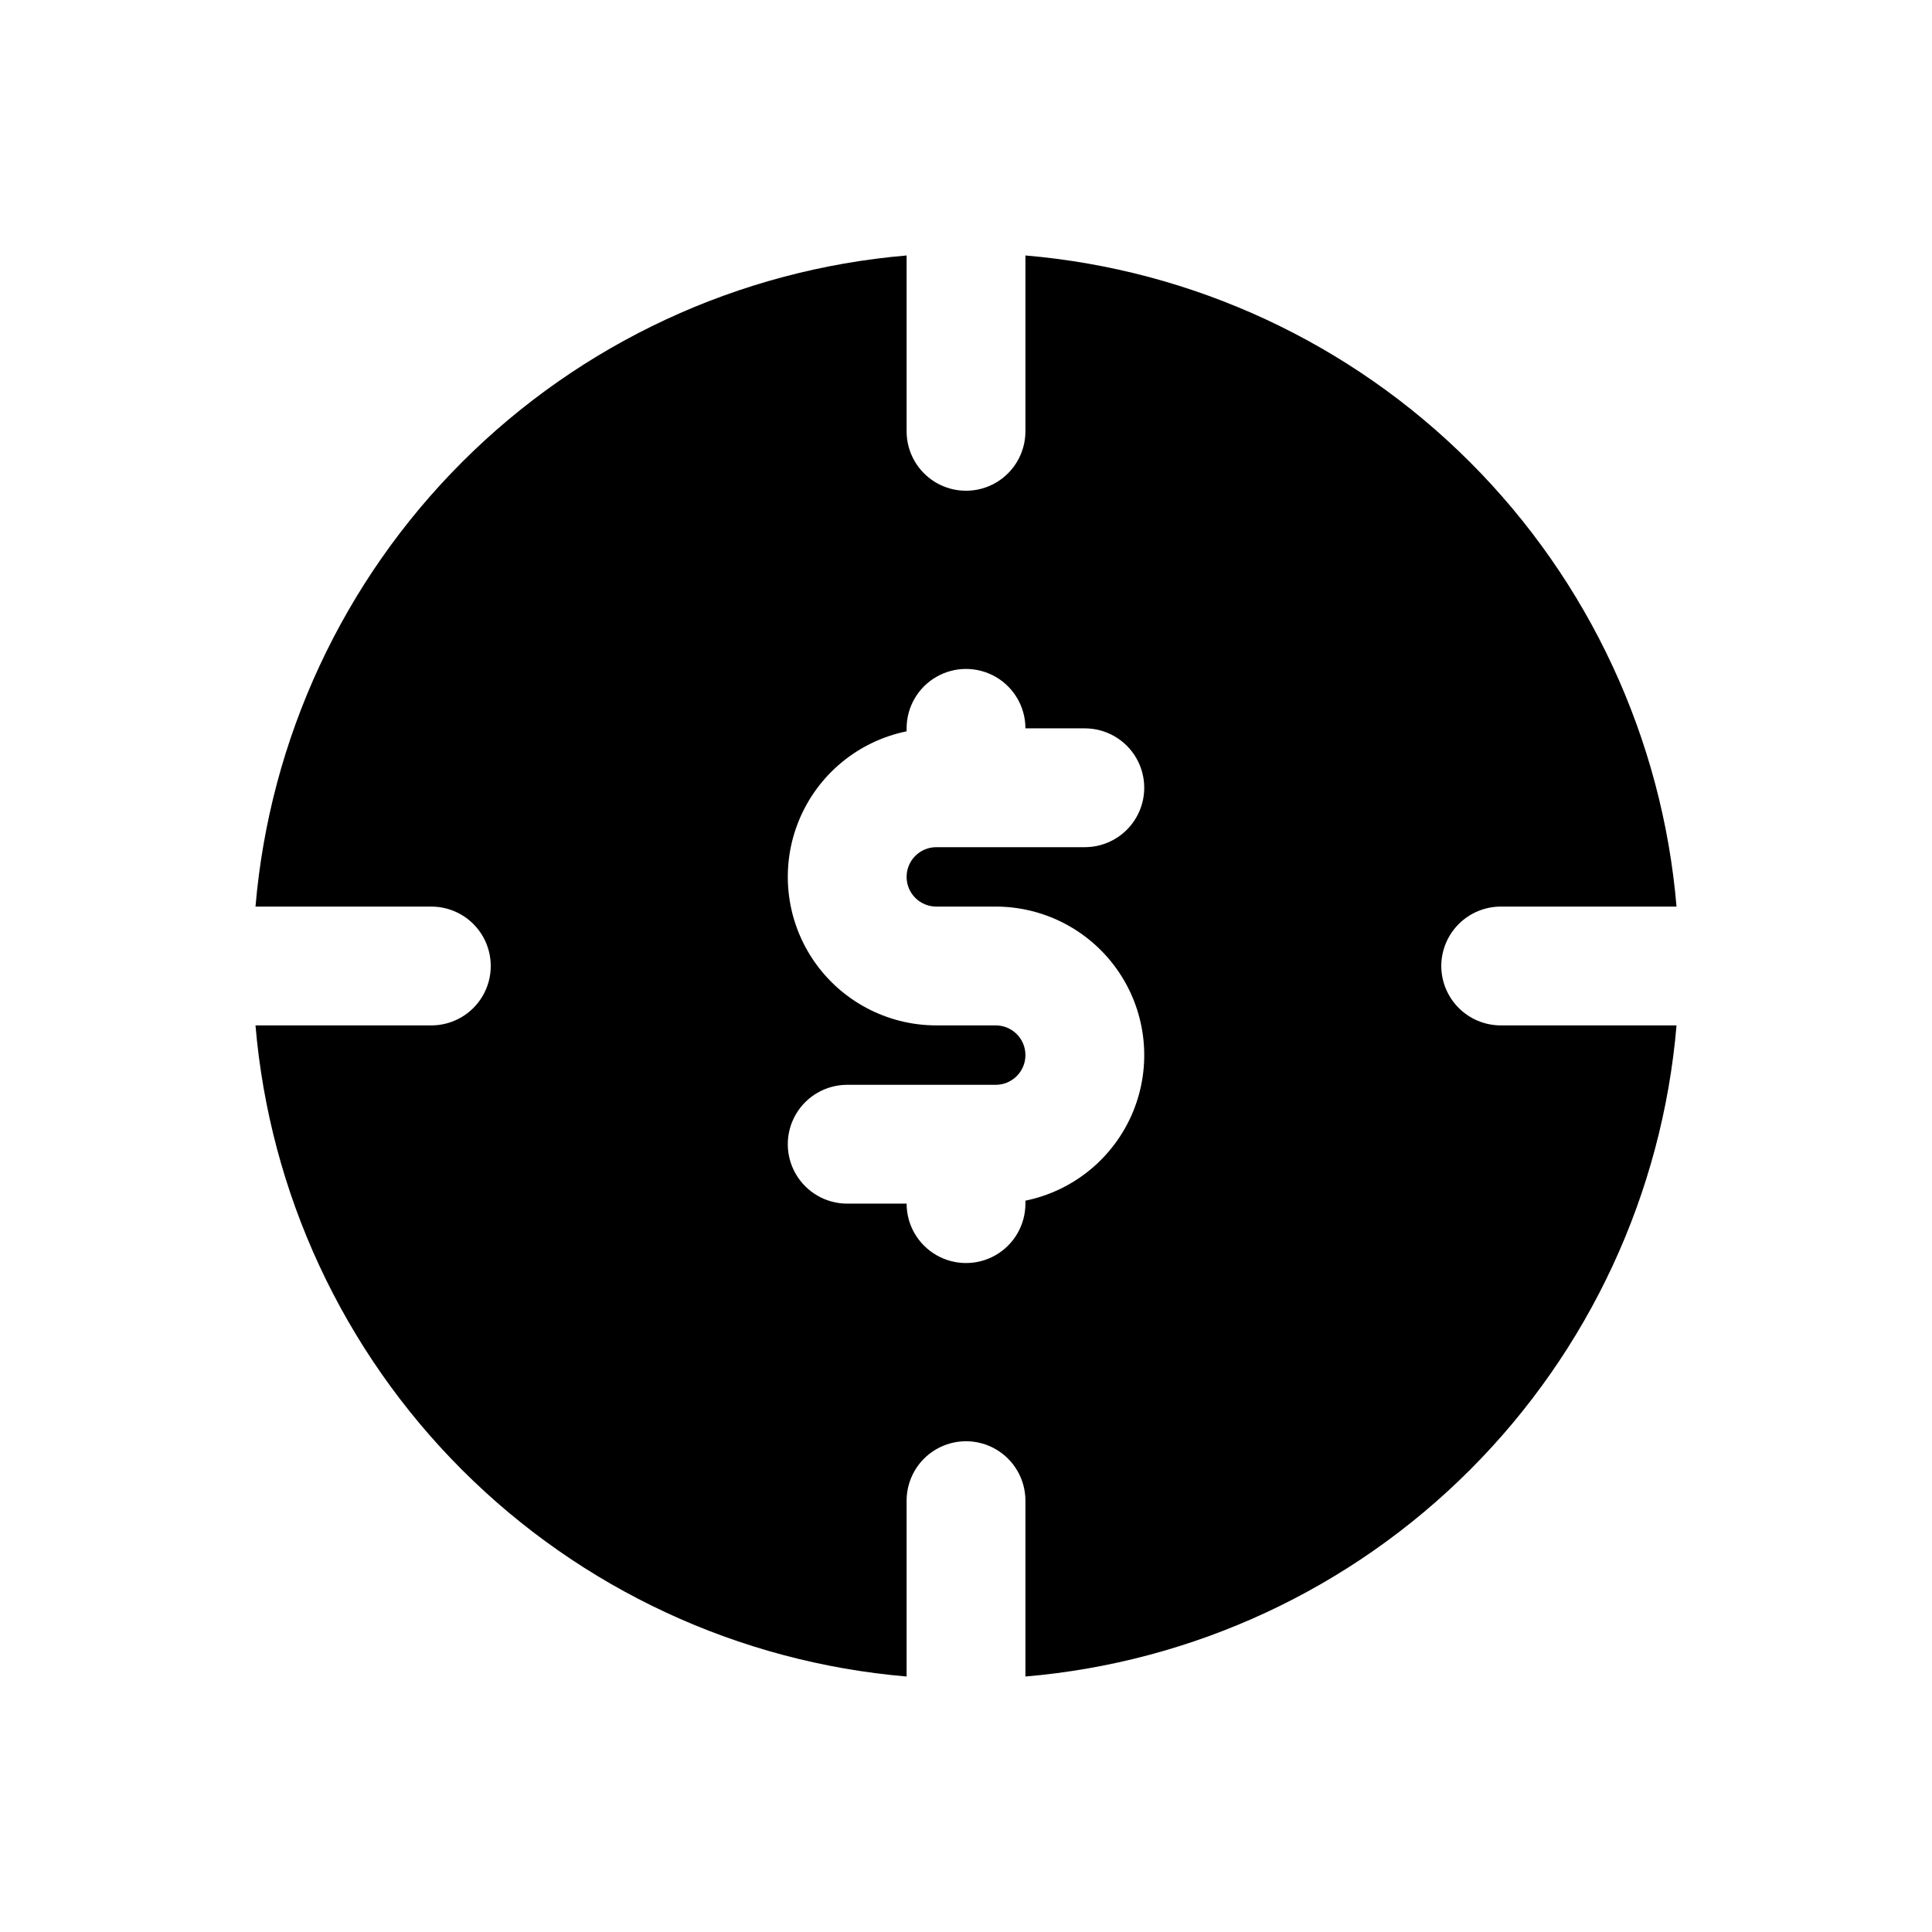 <?xml version="1.0" encoding="UTF-8"?>
<!-- Uploaded to: SVG Repo, www.svgrepo.com, Generator: SVG Repo Mixer Tools -->
<svg fill="#000000" width="800px" height="800px" version="1.1" viewBox="144 144 512 512" xmlns="http://www.w3.org/2000/svg">
 <path d="m525.95 400c0.016-4.172 1.676-8.172 4.625-11.121 2.953-2.949 6.949-4.613 11.121-4.625h46.602c-3.777-44.496-23.172-86.227-54.75-117.8s-73.305-50.973-117.8-54.75v46.602c0 5.625-3 10.824-7.871 13.637s-10.875 2.812-15.746 0-7.871-8.012-7.871-13.637v-46.602c-44.496 3.777-86.227 23.172-117.8 54.75s-50.973 73.309-54.75 117.8h46.602c5.625 0 10.824 3 13.637 7.871s2.812 10.875 0 15.746-8.012 7.871-13.637 7.871h-46.602c3.777 44.5 23.172 86.227 54.75 117.8s73.309 50.973 117.8 54.75v-46.602c0-5.625 3-10.824 7.871-13.637s10.875-2.812 15.746 0 7.871 8.012 7.871 13.637v46.602c44.5-3.777 86.227-23.172 117.8-54.75s50.973-73.305 54.75-117.8h-46.602c-4.172-0.012-8.168-1.676-11.121-4.625-2.949-2.949-4.609-6.945-4.625-11.117zm-133.82-15.742h15.742l0.004-0.004c13.121 0.004 25.379 6.543 32.688 17.441 7.309 10.902 8.707 24.727 3.727 36.867-4.984 12.137-15.684 21-28.543 23.625v0.789c0 5.621-3 10.82-7.871 13.633s-10.875 2.812-15.746 0-7.871-8.012-7.871-13.633h-15.742c-5.625 0-10.824-3.004-13.637-7.875-2.812-4.871-2.812-10.871 0-15.742s8.012-7.871 13.637-7.871h39.359c4.348 0 7.871-3.527 7.871-7.875 0-4.348-3.523-7.871-7.871-7.871h-15.746c-13.121 0-25.379-6.543-32.688-17.441-7.309-10.898-8.703-24.723-3.723-36.863 4.981-12.141 15.684-21 28.539-23.629v-0.785c0-5.625 3-10.824 7.871-13.637s10.875-2.812 15.746 0 7.871 8.012 7.871 13.637h15.746c5.625 0 10.82 3 13.633 7.871 2.812 4.871 2.812 10.871 0 15.742-2.812 4.871-8.008 7.875-13.633 7.875h-39.363c-4.348 0-7.871 3.523-7.871 7.871 0 4.348 3.523 7.871 7.871 7.871z"/>
</svg>